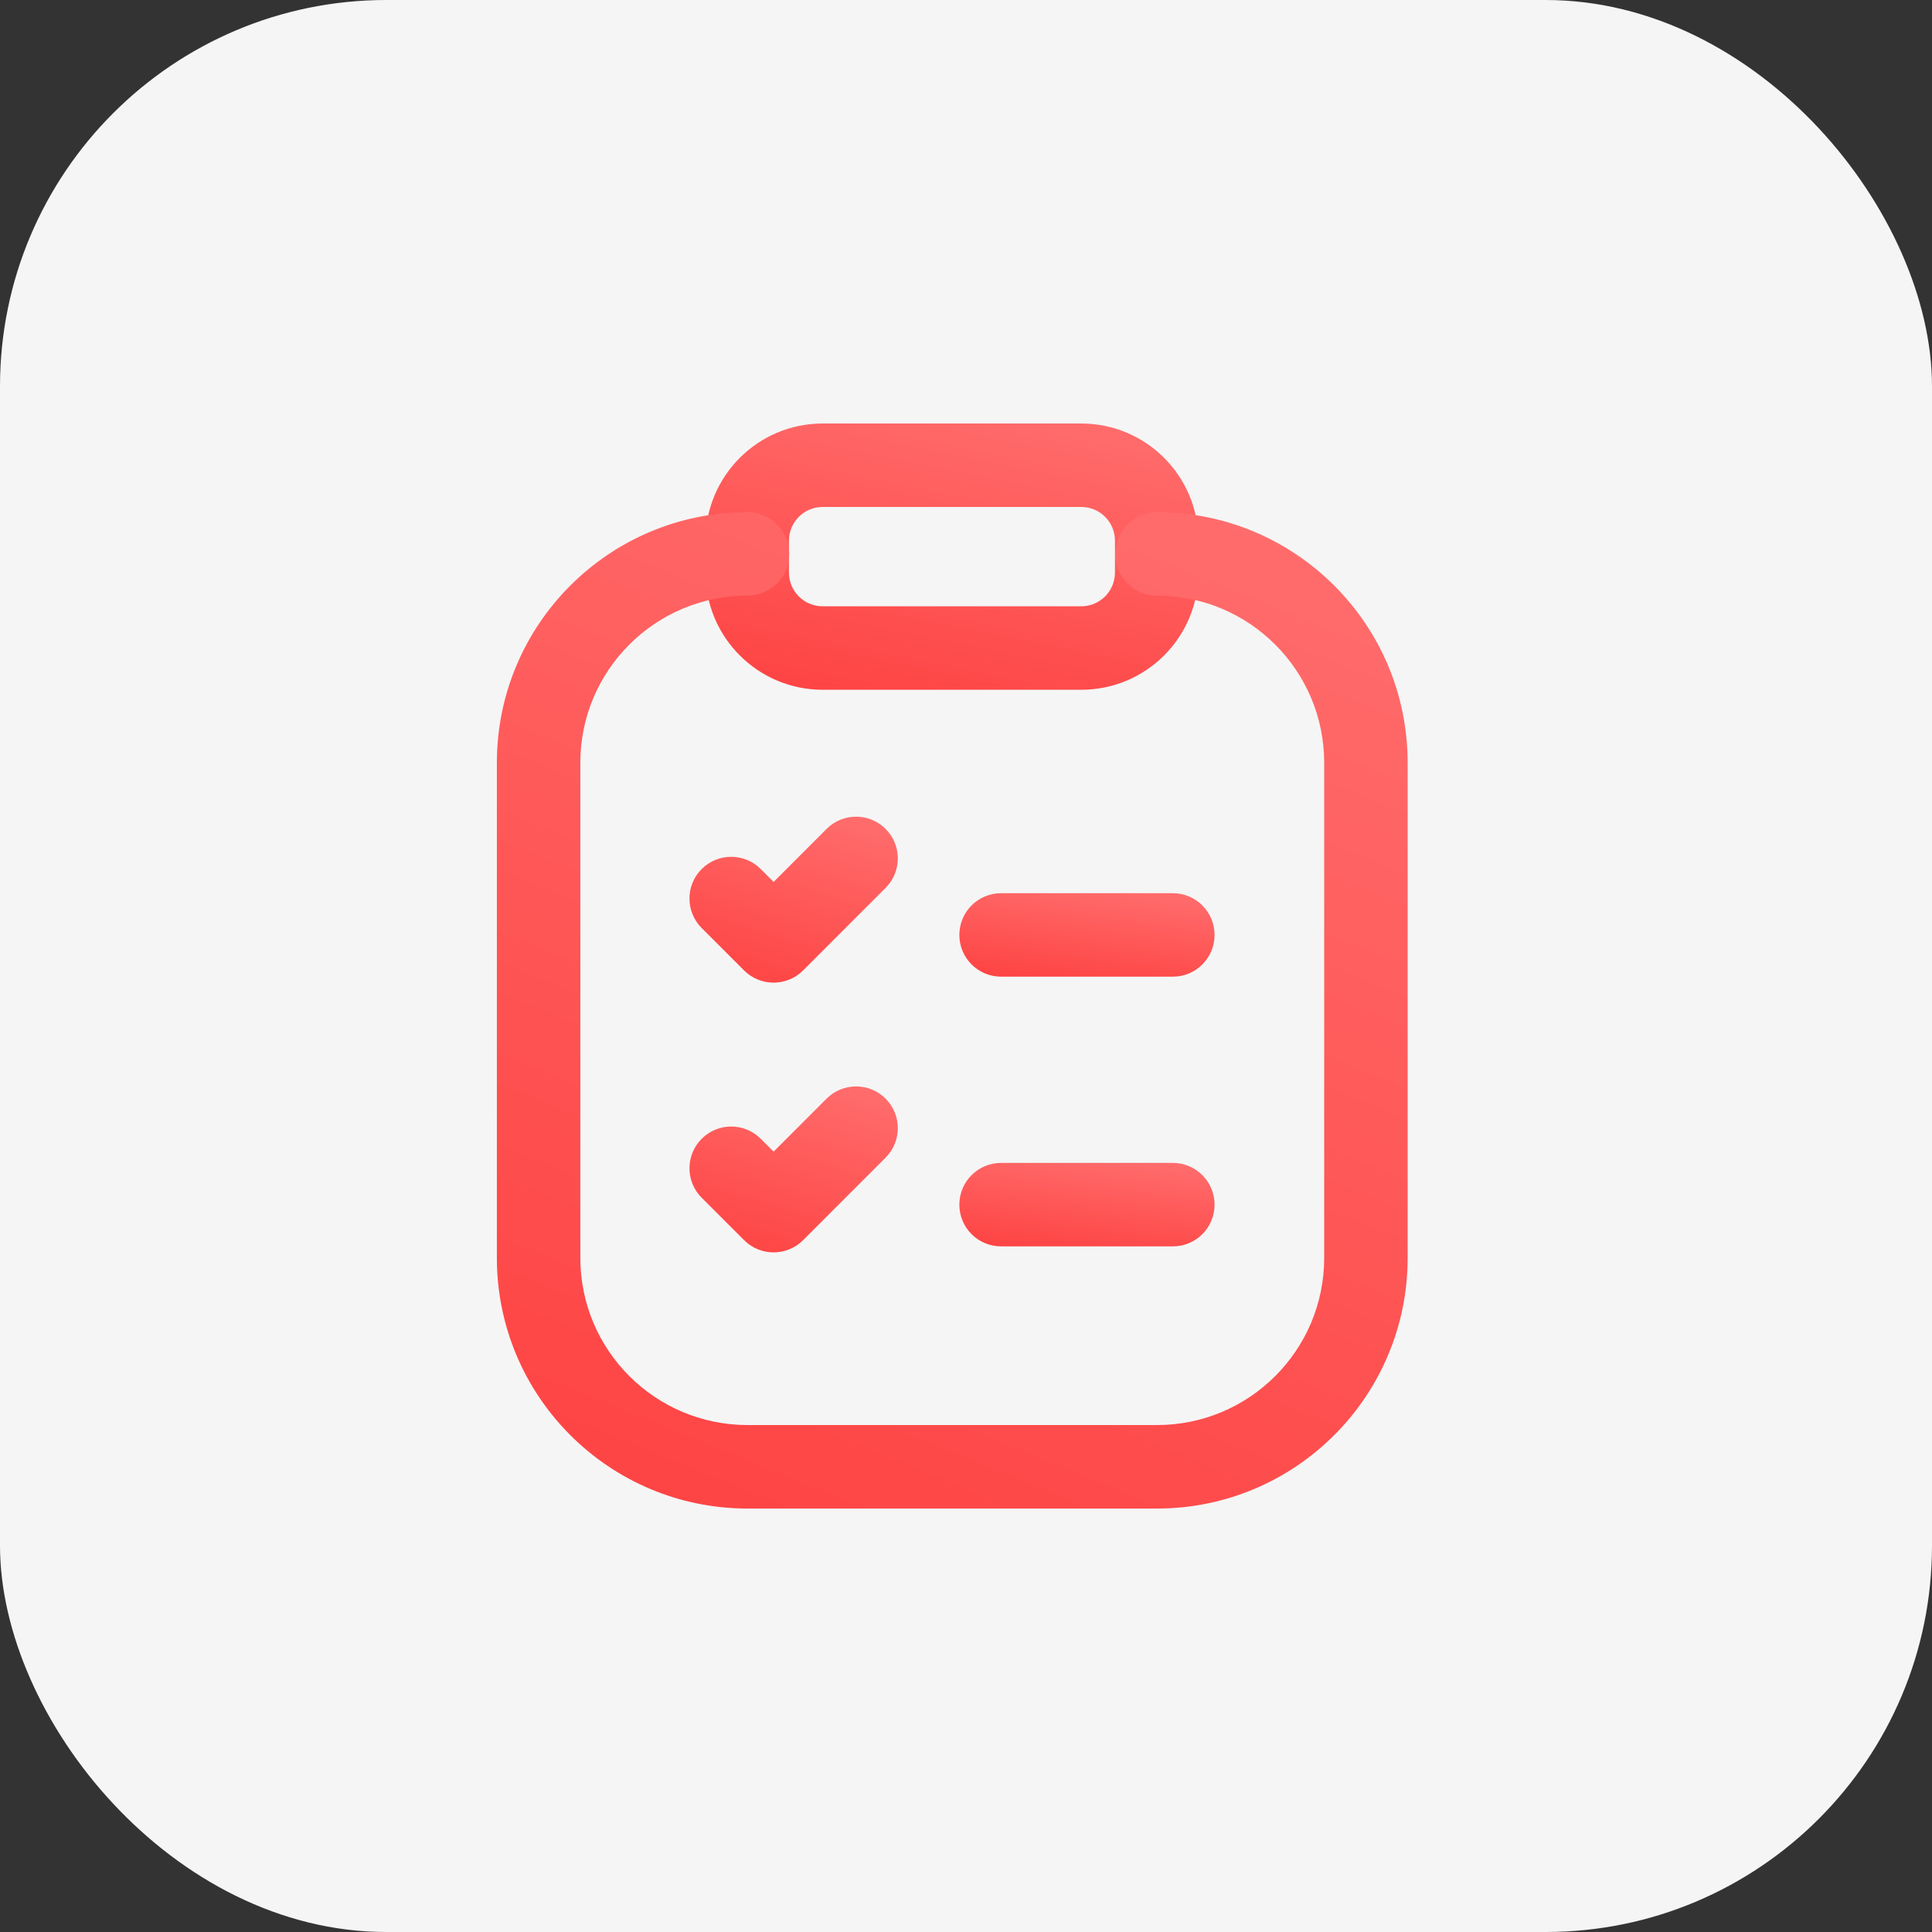 <svg width="50" height="50" viewBox="0 0 50 50" fill="none" xmlns="http://www.w3.org/2000/svg">
<rect x="0" y="0" width="50" height="50" fill="#333333" stroke="none"/>
<rect width="50" height="50" rx="10" fill="#F5F5F5"/>
<path fill-rule="evenodd" clip-rule="evenodd" d="M21.291 13.12C20.808 13.12 20.418 13.511 20.418 13.993V14.818C20.418 15.3 20.808 15.691 21.291 15.691H27.982C28.465 15.691 28.855 15.3 28.855 14.818V13.993C28.855 13.511 28.465 13.12 27.982 13.12H21.291ZM18.258 13.993C18.258 12.318 19.616 10.96 21.291 10.96H27.982C29.657 10.96 31.015 12.318 31.015 13.993V14.818C31.015 16.494 29.657 17.851 27.982 17.851H21.291C19.616 17.851 18.258 16.494 18.258 14.818V13.993Z" fill="url(#paint0_linear_3162_4341)"/>
<path fill-rule="evenodd" clip-rule="evenodd" d="M19.346 15.415C16.957 15.415 15.019 17.352 15.019 19.741V32.554C15.019 34.943 16.957 36.88 19.346 36.88H29.943C32.333 36.88 34.27 34.943 34.27 32.554V19.741C34.27 17.352 32.333 15.415 29.943 15.415C29.347 15.415 28.863 14.931 28.863 14.335C28.863 13.738 29.347 13.255 29.943 13.255C33.525 13.255 36.43 16.159 36.43 19.741V32.554C36.43 36.136 33.525 39.041 29.943 39.041H19.346C15.764 39.041 12.859 36.136 12.859 32.554V19.741C12.859 16.159 15.764 13.255 19.346 13.255C19.942 13.255 20.426 13.738 20.426 14.335C20.426 14.931 19.942 15.415 19.346 15.415Z" fill="url(#paint1_linear_3162_4341)"/>
<path fill-rule="evenodd" clip-rule="evenodd" d="M22.919 28.433C23.341 28.854 23.341 29.538 22.919 29.96L20.784 32.095C20.363 32.517 19.679 32.517 19.257 32.095L18.16 30.998C17.738 30.576 17.738 29.893 18.16 29.471C18.582 29.049 19.266 29.049 19.687 29.471L20.021 29.804L21.392 28.433C21.814 28.011 22.498 28.011 22.919 28.433Z" fill="url(#paint2_linear_3162_4341)"/>
<path fill-rule="evenodd" clip-rule="evenodd" d="M22.919 21.452C23.341 21.874 23.341 22.558 22.919 22.979L20.784 25.115C20.363 25.536 19.679 25.536 19.257 25.115L18.16 24.018C17.738 23.596 17.738 22.912 18.16 22.49C18.582 22.069 19.266 22.069 19.687 22.49L20.021 22.824L21.392 21.452C21.814 21.03 22.498 21.03 22.919 21.452Z" fill="url(#paint3_linear_3162_4341)"/>
<path fill-rule="evenodd" clip-rule="evenodd" d="M24.828 31.176C24.828 30.58 25.311 30.096 25.908 30.096H30.354C30.95 30.096 31.433 30.58 31.433 31.176C31.433 31.773 30.95 32.256 30.354 32.256H25.908C25.311 32.256 24.828 31.773 24.828 31.176Z" fill="url(#paint4_linear_3162_4341)"/>
<path fill-rule="evenodd" clip-rule="evenodd" d="M24.828 24.196C24.828 23.599 25.311 23.116 25.908 23.116H30.354C30.95 23.116 31.433 23.599 31.433 24.196C31.433 24.792 30.95 25.276 30.354 25.276H25.908C25.311 25.276 24.828 24.792 24.828 24.196Z" fill="url(#paint5_linear_3162_4341)"/>
<defs>
<linearGradient id="paint0_linear_3162_4341" x1="27.029" y1="9.811" x2="24.936" y2="20.166" gradientUnits="userSpaceOnUse">
<stop stop-color="#FF7070"/>
<stop offset="1" stop-color="#FE3D3D"/>
</linearGradient>
<linearGradient id="paint1_linear_3162_4341" x1="29.064" y1="8.957" x2="14.93" y2="43.499" gradientUnits="userSpaceOnUse">
<stop stop-color="#FF7070"/>
<stop offset="1" stop-color="#FE3D3D"/>
</linearGradient>
<linearGradient id="paint2_linear_3162_4341" x1="21.551" y1="27.4" x2="19.713" y2="33.57" gradientUnits="userSpaceOnUse">
<stop stop-color="#FF7070"/>
<stop offset="1" stop-color="#FE3D3D"/>
</linearGradient>
<linearGradient id="paint3_linear_3162_4341" x1="21.551" y1="20.42" x2="19.713" y2="26.589" gradientUnits="userSpaceOnUse">
<stop stop-color="#FF7070"/>
<stop offset="1" stop-color="#FE3D3D"/>
</linearGradient>
<linearGradient id="paint4_linear_3162_4341" x1="29.369" y1="29.736" x2="28.962" y2="33.064" gradientUnits="userSpaceOnUse">
<stop stop-color="#FF7070"/>
<stop offset="1" stop-color="#FE3D3D"/>
</linearGradient>
<linearGradient id="paint5_linear_3162_4341" x1="29.369" y1="22.756" x2="28.962" y2="26.084" gradientUnits="userSpaceOnUse">
<stop stop-color="#FF7070"/>
<stop offset="1" stop-color="#FE3D3D"/>
</linearGradient>
</defs>
</svg>
